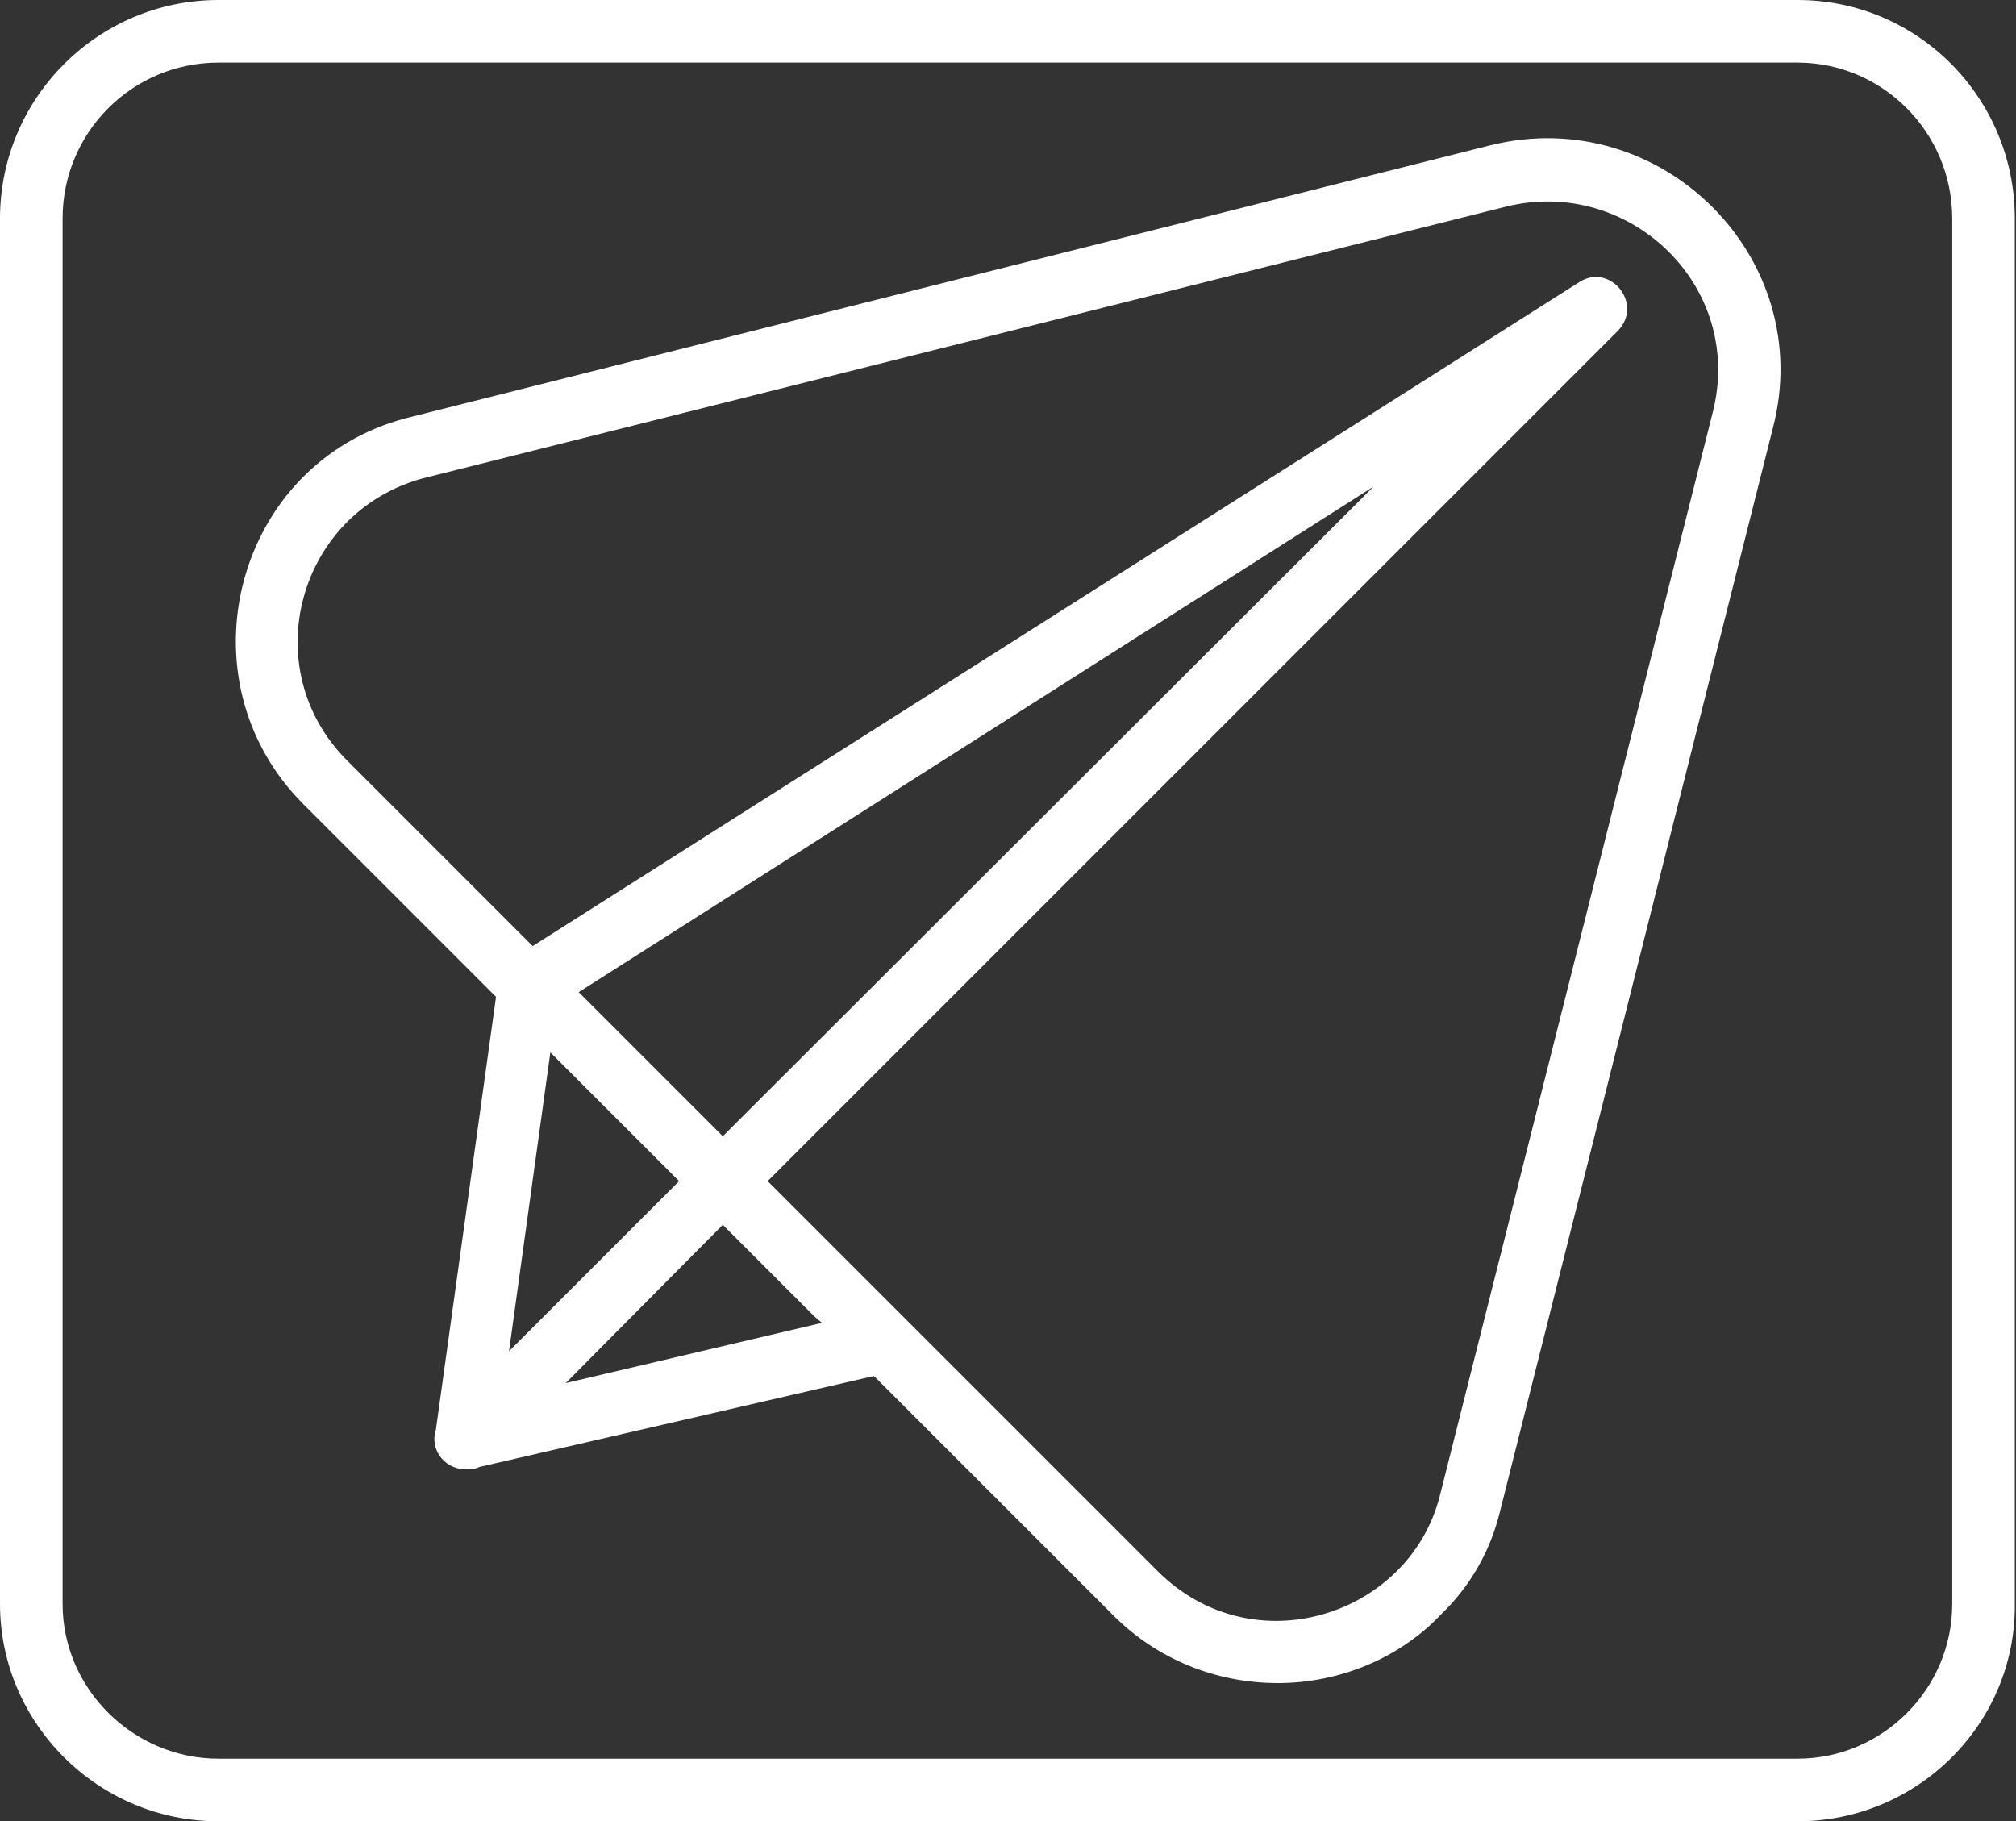 <?xml version="1.0" encoding="UTF-8" standalone="no"?><svg xmlns="http://www.w3.org/2000/svg" xmlns:xlink="http://www.w3.org/1999/xlink" clip-rule="evenodd" fill="#ffffff" fill-rule="evenodd" height="1542" image-rendering="optimizeQuality" preserveAspectRatio="xMidYMid meet" shape-rendering="geometricPrecision" text-rendering="geometricPrecision" version="1" viewBox="0.0 82.0 1707.0 1542.0" width="1707" zoomAndPan="magnify"><rect x="0.0" y="82.0" width="1707.0" height="1542.0" fill="#333333" stroke="none"/><g id="change1_1"><path d="M1082 1507c-52,0 -102,-20 -139,-57l-203 -203 -334 77c-4,2 -8,2 -12,2l-1 0 0 0 0 0c-18,-1 -29,-18 -24,-33l51 -367 -163 -163c-106,-106 -58,-289 87,-327l918 -231c145,-36 277,96 239,240l-231 917c-8,33 -25,63 -50,87l0 0c-35,37 -86,58 -138,58zm-386 -305l-6 -5 -78 -78 -133 134 217 -51zm-265 24l144 -144 -109 -109 -35 253zm181 -182l551 -550 -673 428 122 122zm-161 -161l886 -562c26,-17 55,18 33,41l-720 720 330 330c81,81 213,38 239,-63l231 -917c28,-108 -71,-201 -175,-175l-917 230c-106,29 -142,161 -64,239l157 157zm1071 741l-1337 0c-102,0 -185,-83 -185,-184l0 -1173c0,-102 83,-185 185,-185l1337 0c102,0 184,83 184,185l0 1173c1,101 -82,184 -184,184zm-1337 -1489c-73,0 -132,59 -132,132l0 1173c0,72 60,131 132,131l1337 0c72,0 131,-59 131,-131l0 -1173c0,-73 -59,-132 -131,-132l-1337 0z"/></g></svg>